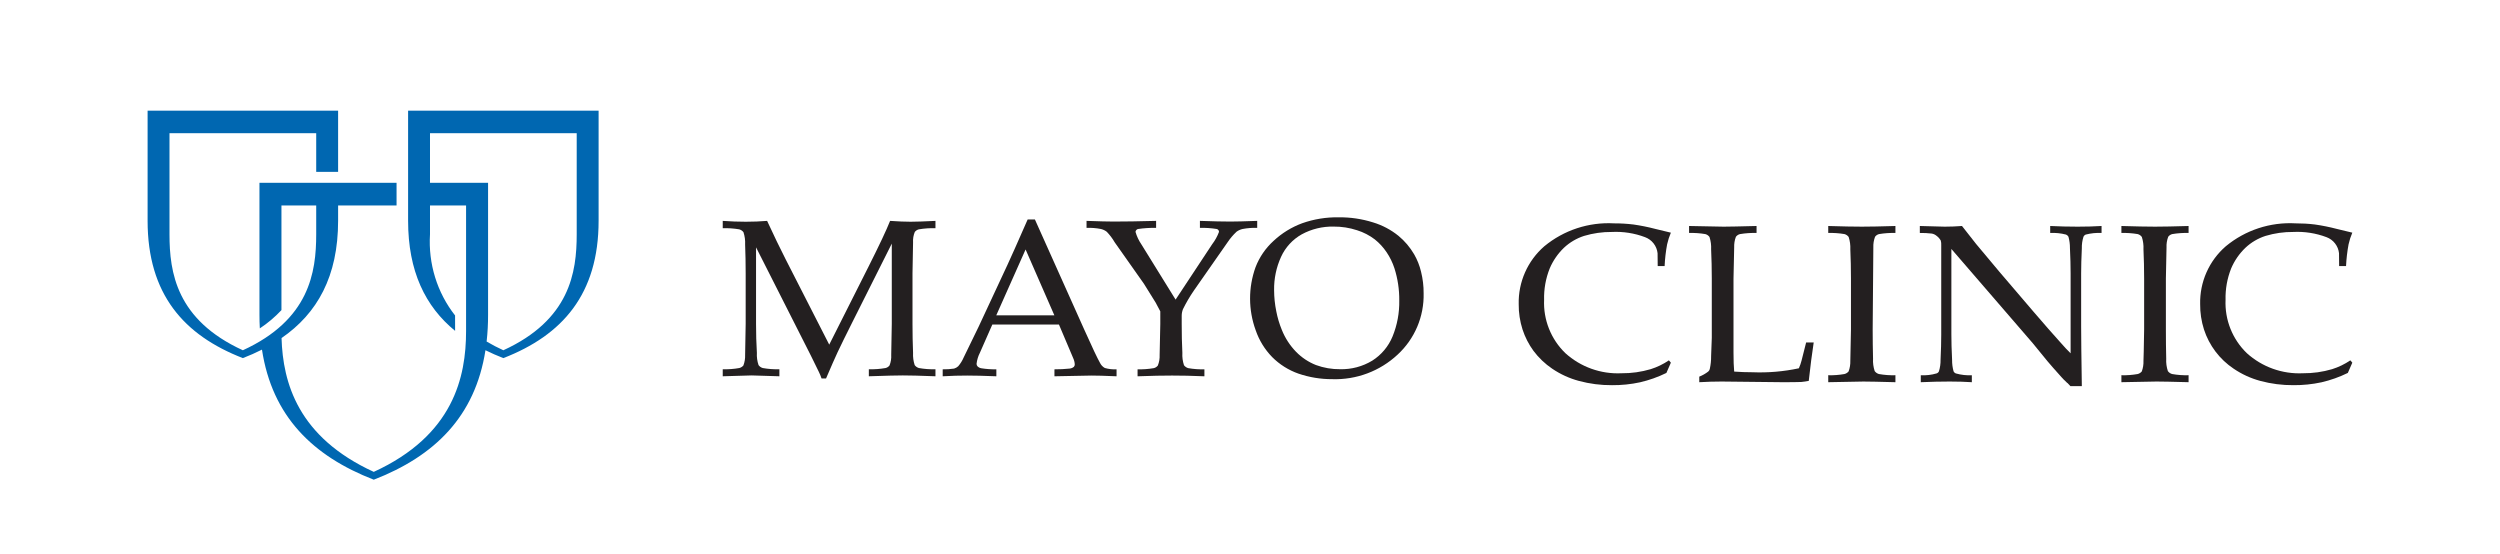 <svg width="271" height="60" viewBox="0 0 271 60" fill="none" xmlns="http://www.w3.org/2000/svg">
<path d="M54.563 12H44.238V23.929C44.238 29.401 46.094 33.214 49.333 35.866L49.33 34.196C47.382 31.716 46.412 28.576 46.612 25.398V22.274H50.522V35.895C50.522 40.862 49.163 47.188 40.516 51.151C32.299 47.385 30.662 41.485 30.52 36.645C34.396 33.976 36.651 29.961 36.651 23.929V22.274H42.987V19.817H36.651V19.815H34.277V19.817H28.125V34.133C28.125 34.633 28.138 35.119 28.164 35.597V35.598C29.018 35.033 29.805 34.369 30.509 33.618V22.274H34.277V25.398C34.277 29.537 33.532 34.666 26.326 37.969C19.119 34.666 18.373 29.537 18.373 25.398V14.437H34.277V18.632H36.651V12H16V23.929C16 31.89 19.928 36.337 26.326 38.819C27.048 38.539 27.739 38.233 28.397 37.899C29.502 45.132 33.912 49.437 40.516 52C47.1 49.446 51.503 45.159 52.624 37.966C53.243 38.273 53.889 38.557 54.563 38.819C60.96 36.337 64.889 31.89 64.889 23.929V12H54.563ZM62.515 25.398C62.515 29.536 61.77 34.666 54.563 37.969C53.943 37.686 53.338 37.37 52.75 37.022C52.857 36.063 52.91 35.098 52.907 34.133V19.817H46.612V14.437H62.515V25.398Z" fill="#0067B1"/>
<path d="M184.201 41.431V40.829C184.547 40.691 184.873 40.506 185.169 40.279C185.254 40.208 185.314 40.111 185.339 40.003C185.443 39.534 185.493 39.054 185.486 38.573C185.534 37.487 185.558 36.842 185.558 36.632V30.202C185.558 29.126 185.534 28.066 185.486 27.031C185.509 26.576 185.449 26.121 185.31 25.687C185.2 25.535 185.041 25.425 184.86 25.376C184.277 25.277 183.686 25.236 183.095 25.253V24.497C185.115 24.546 186.36 24.571 186.843 24.571C187.373 24.571 188.562 24.546 190.411 24.497V25.253C189.809 25.236 189.207 25.277 188.613 25.376C188.438 25.419 188.282 25.521 188.173 25.666C188.033 26.034 187.969 26.426 187.985 26.819C187.972 26.979 187.948 28.104 187.912 30.204V38.234C187.912 39.073 187.936 39.755 187.985 40.28C188.931 40.329 189.035 40.352 189.968 40.352C191.655 40.421 193.345 40.276 194.997 39.922C195.116 39.656 195.212 39.381 195.285 39.099L195.785 37.124H196.605C196.423 38.306 196.244 39.694 196.069 41.288C195.801 41.341 195.532 41.38 195.26 41.406C194.829 41.423 194.164 41.431 193.268 41.431L186.627 41.358C185.833 41.358 185.021 41.383 184.201 41.431Z" fill="#231F20"/>
<path d="M205.464 40.675V41.431C203.705 41.383 202.552 41.359 201.998 41.359L198.181 41.431V40.675C198.771 40.692 199.362 40.648 199.943 40.544C200.117 40.498 200.273 40.4 200.389 40.263C200.525 39.895 200.588 39.504 200.575 39.113C200.584 38.945 200.607 37.813 200.644 35.715V30.197C200.644 29.121 200.621 28.064 200.575 27.029C200.596 26.574 200.535 26.12 200.395 25.687C200.284 25.535 200.124 25.425 199.943 25.375C199.361 25.277 198.771 25.236 198.181 25.253V24.498C199.751 24.547 200.97 24.57 201.826 24.57C202.651 24.57 203.861 24.547 205.464 24.498V25.253C204.87 25.236 204.276 25.277 203.69 25.375C203.515 25.418 203.361 25.521 203.256 25.667C203.117 26.034 203.054 26.426 203.07 26.818C203.058 26.975 203.038 28.101 202.998 30.197V35.715C202.998 36.803 203.013 37.858 203.038 38.886C203.012 39.34 203.073 39.796 203.217 40.227C203.329 40.38 203.489 40.492 203.671 40.544C204.263 40.649 204.864 40.693 205.464 40.675V40.675ZM203.07 26.818C203.058 26.975 203.038 28.101 202.998 30.197V35.715" fill="#231F20"/>
<path d="M208.213 41.431V40.676C208.793 40.708 209.373 40.641 209.93 40.477C209.985 40.458 210.036 40.429 210.079 40.39C210.122 40.351 210.157 40.304 210.181 40.251C210.305 39.847 210.364 39.426 210.357 39.003C210.407 37.951 210.43 37.049 210.43 36.288V26.591C210.441 26.417 210.424 26.243 210.379 26.075C210.264 25.876 210.11 25.702 209.926 25.564C209.778 25.438 209.6 25.354 209.408 25.319C208.977 25.268 208.543 25.246 208.109 25.253V24.497C209.54 24.546 210.445 24.571 210.813 24.571C211.442 24.571 212.057 24.546 212.679 24.497C213.374 25.379 213.884 26.028 214.21 26.445L216.747 29.477L220.449 33.808C221.633 35.188 222.585 36.274 223.303 37.066C223.759 37.589 224.142 37.999 224.454 38.297V29.616C224.454 28.837 224.431 27.925 224.382 26.888C224.385 26.474 224.331 26.061 224.221 25.661C224.163 25.555 224.069 25.472 223.957 25.427C223.397 25.282 222.818 25.224 222.241 25.253V24.497C223.224 24.546 224.214 24.571 225.227 24.571C226.173 24.571 227.034 24.546 227.809 24.497V25.253C227.233 25.224 226.655 25.282 226.096 25.427C226.04 25.449 225.989 25.483 225.945 25.525C225.902 25.568 225.868 25.619 225.845 25.675C225.717 26.081 225.658 26.505 225.67 26.93C225.622 27.969 225.596 28.873 225.596 29.633V35.362C225.596 36.524 225.621 38.69 225.67 41.86H224.437L224.127 41.53C224.079 41.521 223.975 41.394 223.934 41.358C223.766 41.208 223.607 41.047 223.46 40.877C222.774 40.116 222.269 39.542 221.945 39.155L220.342 37.193L211.529 26.986V36.23C211.529 37.018 211.551 37.945 211.607 39.017C211.601 39.431 211.655 39.845 211.765 40.245C211.79 40.301 211.827 40.351 211.872 40.393C211.917 40.434 211.971 40.465 212.029 40.484C212.588 40.641 213.169 40.706 213.748 40.676V41.431C213.02 41.383 212.215 41.358 211.344 41.358C210.382 41.358 209.336 41.383 208.213 41.431Z" fill="#231F20"/>
<path d="M237.242 40.675V41.43C235.486 41.383 234.334 41.358 233.776 41.358L229.96 41.43V40.675C230.553 40.692 231.146 40.648 231.73 40.544C231.902 40.498 232.056 40.4 232.17 40.263C232.306 39.895 232.368 39.504 232.352 39.113C232.368 38.946 232.389 37.812 232.424 35.715V30.197C232.424 29.119 232.4 28.063 232.352 27.029C232.375 26.574 232.315 26.12 232.176 25.687C232.067 25.534 231.908 25.424 231.727 25.375C231.143 25.277 230.551 25.236 229.96 25.253V24.498C231.532 24.546 232.751 24.57 233.608 24.57C234.432 24.57 235.643 24.546 237.242 24.498V25.253C236.649 25.236 236.056 25.277 235.472 25.375C235.296 25.417 235.142 25.52 235.035 25.665C234.896 26.033 234.833 26.426 234.851 26.819C234.84 26.975 234.817 28.101 234.782 30.197V35.715C234.782 36.803 234.791 37.858 234.818 38.886C234.793 39.34 234.853 39.796 234.998 40.228C235.11 40.381 235.271 40.492 235.453 40.544C236.043 40.649 236.643 40.693 237.242 40.675Z" fill="#231F20"/>
<path d="M254.991 39.313L254.506 40.425C253.596 40.872 252.638 41.212 251.65 41.441C250.653 41.656 249.634 41.76 248.614 41.752C247.401 41.762 246.193 41.607 245.022 41.292C243.991 41.014 243.014 40.567 242.131 39.968C240.609 38.952 239.475 37.453 238.91 35.712C238.627 34.823 238.488 33.895 238.497 32.962C238.471 31.779 238.706 30.604 239.185 29.521C239.665 28.438 240.377 27.475 241.272 26.699C243.39 24.945 246.092 24.057 248.837 24.211C249.54 24.209 250.243 24.25 250.94 24.335C251.732 24.449 252.516 24.607 253.29 24.809C254.218 25.042 254.781 25.177 254.991 25.22C254.815 25.631 254.679 26.058 254.583 26.495C254.44 27.269 254.349 28.052 254.311 28.838H253.561L253.549 27.446C253.506 27.059 253.357 26.692 253.117 26.385C252.878 26.078 252.558 25.843 252.193 25.708C251.044 25.275 249.818 25.083 248.592 25.144C247.574 25.135 246.56 25.279 245.585 25.572C244.771 25.834 244.026 26.273 243.404 26.858C242.742 27.492 242.216 28.253 241.858 29.096C241.427 30.179 241.221 31.338 241.25 32.504C241.204 33.574 241.384 34.642 241.781 35.638C242.178 36.633 242.781 37.533 243.551 38.278C245.212 39.782 247.4 40.566 249.638 40.461C250.709 40.47 251.776 40.321 252.804 40.017C253.504 39.796 254.169 39.474 254.777 39.062L254.991 39.313Z" fill="#231F20"/>
<path d="M181.122 39.314L180.637 40.426C179.728 40.872 178.771 41.212 177.784 41.441C176.786 41.657 175.766 41.761 174.745 41.753C173.532 41.762 172.324 41.608 171.153 41.292C170.122 41.015 169.145 40.568 168.262 39.969C167.483 39.442 166.798 38.79 166.234 38.038C165.716 37.331 165.314 36.546 165.042 35.713C164.758 34.824 164.618 33.896 164.628 32.963C164.602 31.779 164.837 30.605 165.316 29.522C165.795 28.44 166.506 27.476 167.4 26.699C169.52 24.947 172.222 24.059 174.968 24.212C175.671 24.209 176.373 24.251 177.071 24.336C177.863 24.45 178.647 24.608 179.421 24.81C180.346 25.043 180.915 25.178 181.122 25.221C180.948 25.633 180.811 26.059 180.714 26.495C180.57 27.269 180.48 28.052 180.445 28.839H179.695L179.681 27.446C179.639 27.059 179.489 26.692 179.249 26.385C179.01 26.078 178.689 25.844 178.324 25.709C177.175 25.275 175.949 25.083 174.723 25.144C173.705 25.136 172.691 25.28 171.715 25.572C170.901 25.834 170.155 26.274 169.531 26.859C168.872 27.494 168.347 28.255 167.989 29.096C167.557 30.179 167.35 31.339 167.381 32.504C167.334 33.575 167.515 34.643 167.912 35.638C168.308 36.634 168.912 37.534 169.682 38.279C171.342 39.783 173.531 40.567 175.769 40.461C176.84 40.471 177.907 40.322 178.935 40.018C179.635 39.797 180.3 39.475 180.908 39.062L181.122 39.314Z" fill="#231F20"/>
<path d="M78.345 24.737V23.944C79.215 24.005 80.046 24.036 80.84 24.036C81.647 24.036 82.417 24.005 83.155 23.944C83.888 25.531 84.557 26.918 85.162 28.103L89.889 37.358L94.159 28.882C95.32 26.576 96.095 24.93 96.486 23.944C97.361 24.005 98.103 24.036 98.709 24.036C99.263 24.036 100.159 24.005 101.404 23.944V24.737C100.801 24.719 100.198 24.76 99.603 24.86C99.429 24.902 99.274 25.003 99.163 25.145C99.015 25.505 98.951 25.895 98.976 26.284C98.967 26.442 98.949 27.56 98.915 29.639V35.109C98.915 36.187 98.935 37.235 98.976 38.252C98.952 38.702 99.013 39.152 99.154 39.58C99.267 39.733 99.429 39.845 99.613 39.896C100.204 40.002 100.804 40.045 101.404 40.026V40.788C99.731 40.722 98.551 40.696 97.864 40.696C97.309 40.696 96.084 40.722 94.182 40.788V40.026C94.787 40.045 95.392 40.001 95.989 39.896C96.161 39.856 96.314 39.758 96.423 39.618C96.57 39.255 96.634 38.862 96.608 38.471C96.619 38.304 96.639 37.186 96.669 35.103V26.41L92.371 34.974C91.699 36.307 91.173 37.387 90.788 38.198C90.513 38.787 90.098 39.73 89.542 41.028H89.058C88.975 40.78 88.875 40.538 88.759 40.304L87.909 38.569L81.955 26.81V35.103C81.955 36.18 81.984 37.23 82.046 38.249C82.02 38.699 82.082 39.151 82.227 39.578C82.339 39.733 82.502 39.846 82.687 39.896C83.28 40.002 83.883 40.045 84.486 40.026V40.788L81.478 40.696L78.345 40.788V40.026C78.945 40.045 79.545 40.001 80.136 39.896C80.311 39.853 80.468 39.756 80.584 39.618C80.722 39.253 80.786 38.864 80.771 38.474C80.78 38.308 80.802 37.189 80.831 35.109V29.639C80.831 28.571 80.811 27.524 80.771 26.497C80.794 26.047 80.733 25.597 80.592 25.169C80.478 25.018 80.316 24.909 80.133 24.86C79.543 24.761 78.944 24.72 78.345 24.737" fill="#231F20"/>
<path d="M104.844 40.711C105.548 40.711 106.597 40.732 108.005 40.789V40.034C107.463 40.044 106.92 40.006 106.384 39.922C106.224 39.897 106.076 39.823 105.961 39.709C105.894 39.635 105.857 39.538 105.859 39.438C105.907 39.018 106.03 38.611 106.223 38.235L107.568 35.18H114.79L116.335 38.823C116.434 39.035 116.492 39.265 116.505 39.499C116.507 39.55 116.498 39.6 116.48 39.648C116.461 39.695 116.433 39.738 116.398 39.774C116.283 39.869 116.144 39.93 115.996 39.95C115.433 40.009 114.868 40.038 114.302 40.034V40.789L118.315 40.711C118.83 40.711 119.738 40.732 121.035 40.789V40.034C120.607 40.057 120.177 40.008 119.764 39.89C119.54 39.767 119.36 39.578 119.247 39.349C118.962 38.849 118.387 37.635 117.523 35.706L112.184 23.791H111.398C110.28 26.338 109.554 27.977 109.209 28.708L106.088 35.404C105.152 37.343 104.611 38.458 104.462 38.749C104.315 39.096 104.114 39.418 103.869 39.703C103.741 39.82 103.587 39.907 103.421 39.956C103.013 40.017 102.6 40.043 102.188 40.034V40.789C103.151 40.732 104.036 40.711 104.844 40.711ZM111.174 27.043L114.292 34.18H107.996L111.174 27.043Z" fill="#231F20"/>
<path d="M131.399 26.476C131.711 26.069 131.961 25.618 132.14 25.138C132.141 25.067 132.119 24.998 132.077 24.942C132.035 24.885 131.975 24.844 131.906 24.825C131.3 24.727 130.685 24.685 130.071 24.701V23.943C131.609 23.994 132.514 24.017 133.37 24.017C134.195 24.017 134.647 23.994 136.281 23.943V24.701C135.744 24.683 135.208 24.724 134.681 24.825C134.453 24.879 134.237 24.977 134.046 25.114C133.677 25.458 133.349 25.844 133.069 26.264L129.42 31.491C128.977 32.136 128.58 32.812 128.233 33.514C128.144 33.741 128.098 33.982 128.097 34.225V35.127C128.097 36.201 128.117 37.248 128.169 38.261C128.143 38.711 128.202 39.162 128.344 39.59C128.457 39.742 128.616 39.852 128.798 39.905C129.379 40.008 129.969 40.051 130.558 40.033V40.79C129.207 40.731 128.038 40.71 127.055 40.71C126.111 40.71 124.861 40.731 123.312 40.79V40.033C123.903 40.05 124.495 40.007 125.078 39.905C125.249 39.863 125.4 39.764 125.508 39.626C125.655 39.264 125.722 38.876 125.704 38.486C125.713 38.32 125.737 37.201 125.776 35.127V33.75C125.6 33.396 125.431 33.078 125.269 32.796C125.152 32.598 124.73 31.92 124.003 30.761L120.832 26.264C120.591 25.846 120.298 25.459 119.961 25.114C119.779 24.977 119.571 24.879 119.35 24.825C118.834 24.723 118.307 24.681 117.781 24.701V23.943C119.415 23.994 119.905 24.017 120.727 24.017C121.588 24.017 123.782 23.994 125.322 23.943V24.701C124.664 24.688 124.005 24.73 123.353 24.825C123.283 24.844 123.219 24.885 123.172 24.941C123.125 24.996 123.096 25.065 123.089 25.138C123.227 25.614 123.439 26.066 123.718 26.476L127.434 32.478L131.399 26.476Z" fill="#231F20"/>
<path d="M138.868 27.841C139.336 26.812 140.12 25.958 141.105 25.404C142.166 24.826 143.36 24.535 144.568 24.562C145.433 24.555 146.293 24.69 147.114 24.961C147.806 25.178 148.455 25.514 149.031 25.953C149.522 26.346 149.95 26.811 150.301 27.332C150.668 27.874 150.956 28.465 151.159 29.088C151.515 30.212 151.691 31.387 151.68 32.566C151.706 33.906 151.459 35.236 150.952 36.476C150.507 37.555 149.739 38.471 148.752 39.095C147.706 39.73 146.499 40.051 145.275 40.022C144.381 40.032 143.491 39.879 142.651 39.571C141.842 39.251 141.109 38.765 140.5 38.144C139.831 37.457 139.305 36.646 138.949 35.756C138.682 35.107 138.481 34.433 138.349 33.744C138.195 32.991 138.115 32.224 138.113 31.454C138.092 30.209 138.35 28.974 138.868 27.841ZM136.118 35.804C136.49 36.889 137.098 37.878 137.897 38.701C138.701 39.509 139.678 40.125 140.754 40.502C141.927 40.902 143.158 41.105 144.397 41.101C147.024 41.191 149.58 40.234 151.502 38.44C152.417 37.596 153.142 36.567 153.628 35.421C154.114 34.276 154.35 33.039 154.321 31.795C154.327 31.005 154.233 30.218 154.041 29.451C153.883 28.786 153.63 28.147 153.287 27.556C152.843 26.798 152.27 26.123 151.593 25.564C150.778 24.905 149.843 24.411 148.84 24.108C147.633 23.727 146.372 23.541 145.107 23.558C143.762 23.534 142.424 23.751 141.156 24.2C140.006 24.624 138.952 25.274 138.056 26.111C137.189 26.897 136.519 27.876 136.099 28.968C135.305 31.179 135.312 33.598 136.118 35.804" fill="#231F20"/>
</svg>